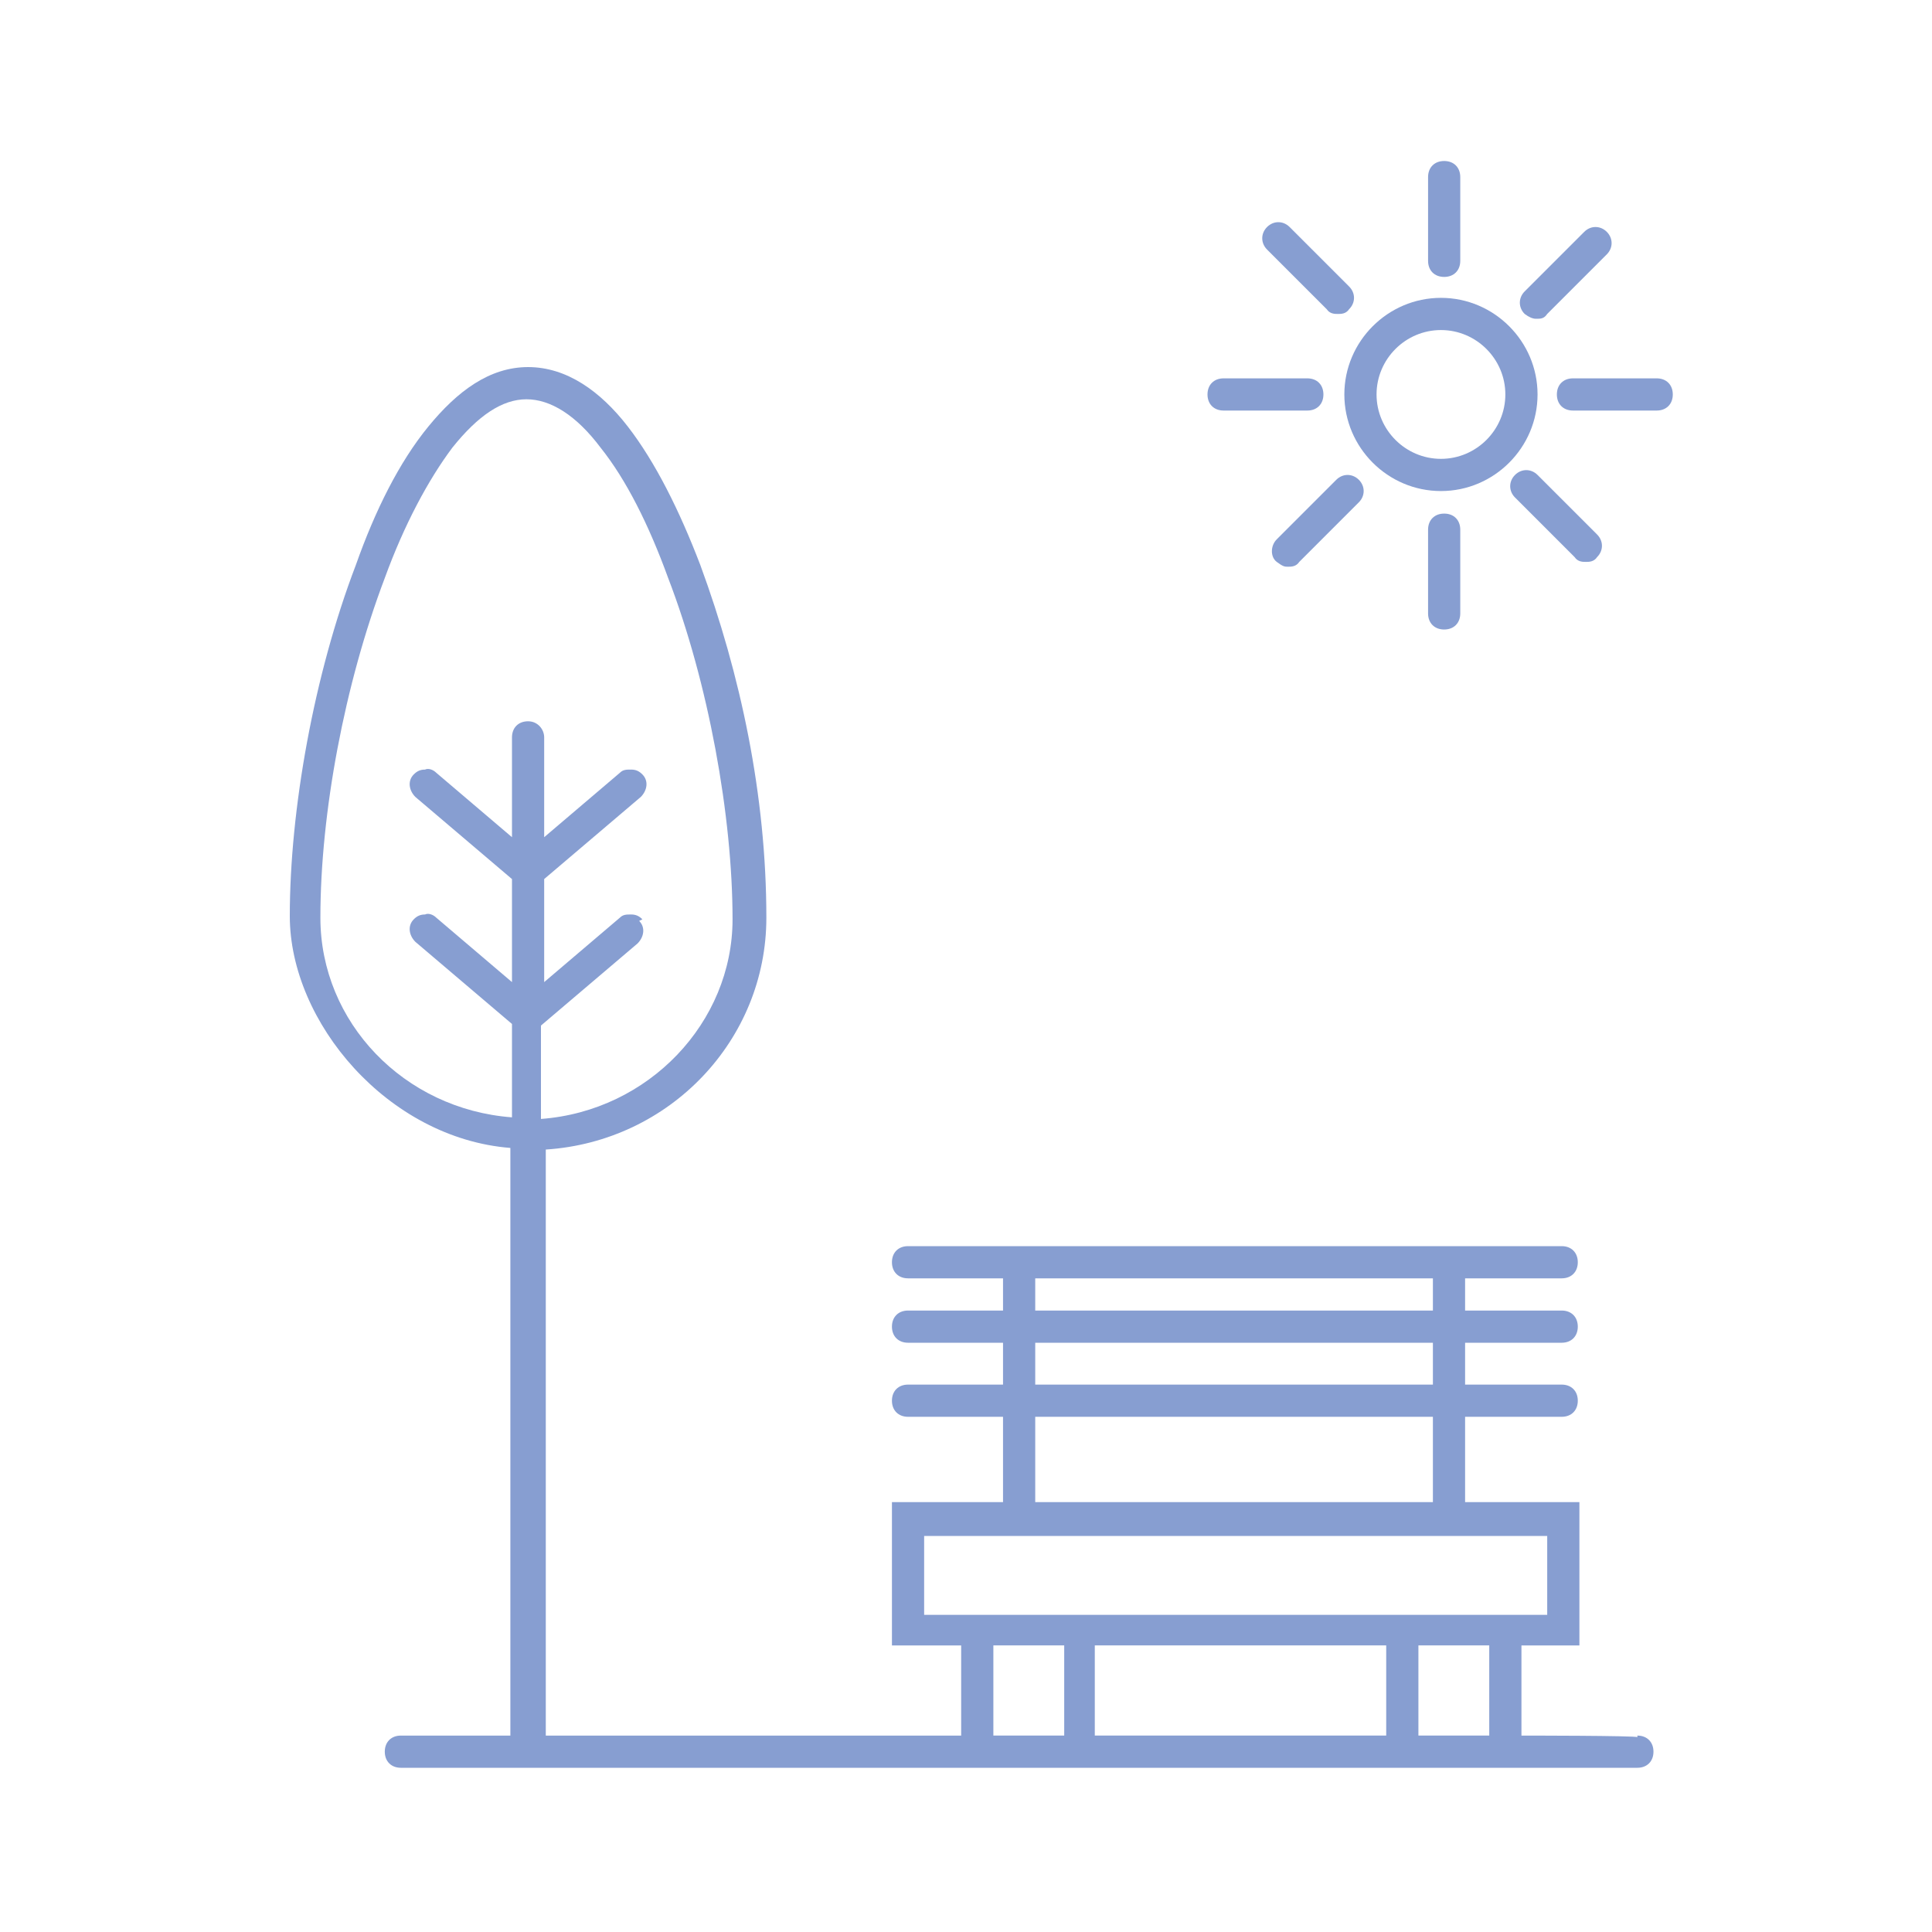 <?xml version="1.0" encoding="UTF-8"?>
<svg id="Ebene_1" xmlns="http://www.w3.org/2000/svg" version="1.1" viewBox="0 0 120 120">
  <!-- Generator: Adobe Illustrator 29.0.1, SVG Export Plug-In . SVG Version: 2.1.0 Build 192)  -->
  <defs>
    <style>
      .st0 {
        fill: #879ed1;
      }
    </style>
  </defs>
  <path class="st0" d="M89.7,17.2c.6,0,1-.4,1-1v-5.2c0-.6-.4-1-1-1s-1,.4-1,1v5.2c0,.6.4,1,1,1Z"/>
  <path class="st0" d="M89.5,30.5c3.3,0,6-2.7,6-6s-2.7-6-6-6-6,2.7-6,6,2.7,6,6,6ZM89.5,20.5c2.2,0,4,1.8,4,4s-1.8,4-4,4-4-1.8-4-4,1.8-4,4-4Z"/>
  <path class="st0" d="M94.1,29.5c-.4.4-.4,1,0,1.4l3.7,3.7c.2.3.5.3.7.3s.5,0,.7-.3c.4-.4.4-1,0-1.4l-3.7-3.7c-.4-.4-1-.4-1.4,0Z"/>
  <path class="st0" d="M95.4,19.8c.3,0,.5,0,.7-.3l3.7-3.7c.4-.4.4-1,0-1.4-.4-.4-1-.4-1.4,0l-3.7,3.7c-.4.4-.4,1,0,1.4q.4.3.7.3Z"/>
  <path class="st0" d="M101.7,107.9h0c0-.1-7.2-.1-7.2-.1v-5.6h3.6v-8.9h-7.1v-5.3h6c.6,0,1-.4,1-1s-.4-1-1-1h-6v-2.6h6c.6,0,1-.4,1-1s-.4-1-1-1h-6v-2h6c.6,0,1-.4,1-1s-.4-1-1-1h-40.6c-.6,0-1,.4-1,1s.4,1,1,1h5.9v2h-5.9c-.6,0-1,.4-1,1s.4,1,1,1h5.9v2.6h-5.9c-.6,0-1,.4-1,1s.4,1,1,1h5.9v5.3h-6.9v8.9h4.3v5.6h-25.8v-36.4c7.7-.5,13.7-6.8,13.7-14.4s-1.6-15.1-4.1-21.9c-1.3-3.4-2.8-6.4-4.5-8.6s-3.8-3.7-6.2-3.7-4.4,1.5-6.2,3.7c-1.8,2.2-3.3,5.2-4.5,8.6-2.6,6.8-4.1,15.2-4.1,21.8s6.1,13.8,13.7,14.4v36.5h-6.8c-.6,0-1,.4-1,1s.4,1,1,1h76.8c.6,0,1-.4,1-1s-.4-1-1-1ZM39.9,57.1s0,0,0,0c-.2-.2-.4-.3-.7-.3-.3,0-.5,0-.7.2l-4.7,4v-6.4l6-5.1c.4-.4.5-1,.1-1.4-.2-.2-.4-.3-.7-.3-.3,0-.5,0-.7.2l-4.7,4v-6.2c0-.5-.4-1-1-1s-1,.4-1,1v6.2l-4.7-4c-.2-.2-.5-.3-.7-.2-.3,0-.5.1-.7.3-.4.4-.3,1,.1,1.4l6,5.1v6.4l-4.7-4c-.2-.2-.5-.3-.7-.2-.3,0-.5.1-.7.3-.4.4-.3,1,.1,1.4,0,0,0,0,0,0l6,5.1v5.8c-6.7-.5-11.9-5.9-11.9-12.4s1.5-14.5,4-21.1c1.2-3.3,2.7-6.1,4.2-8.1,1.6-2,3.1-3,4.6-3h0c1.5,0,3.1,1,4.6,3,1.6,2,3,4.8,4.2,8.1,2.5,6.5,4,14.8,4,21.2s-5.2,11.9-11.9,12.4v-5.8l6-5.1c.4-.4.5-1,.1-1.4ZM64.3,79.4h24.7v2h-24.7v-2ZM64.3,83.4h24.7v2.6h-24.7v-2.6ZM64.3,88h24.7v5.3h-24.7v-5.3ZM57.4,100.3v-4.9h38.7v4.9h-38.7ZM66.1,107.8h-4.4v-5.6h4.4v5.6ZM86.1,107.8h-18.1v-5.6h18.1v5.6ZM92.5,107.8h-4.4v-5.6h4.4v5.6Z"/>
  <path class="st0" d="M102.9,23.5h-5.2c-.6,0-1,.4-1,1s.4,1,1,1h5.2c.6,0,1-.4,1-1s-.4-1-1-1Z"/>
  <path class="st0" d="M76,25.5h5.2c.6,0,1-.4,1-1s-.4-1-1-1h-5.2c-.6,0-1,.4-1,1s.4,1,1,1Z"/>
  <path class="st0" d="M82.4,19.2c.2.3.5.3.7.3s.5,0,.7-.3c.4-.4.4-1,0-1.4l-3.7-3.7c-.4-.4-1-.4-1.4,0s-.4,1,0,1.4l3.7,3.7Z"/>
  <path class="st0" d="M88.7,32.9v5.2c0,.6.4,1,1,1s1-.4,1-1v-5.2c0-.6-.4-1-1-1s-1,.4-1,1Z"/>
  <path class="st0" d="M83,29.8l-3.7,3.7c-.4.4-.4,1.1,0,1.4.4.3.5.3.7.3s.5,0,.7-.3l3.7-3.7c.4-.4.4-1,0-1.4-.4-.4-1-.4-1.4,0Z"/>
</svg>
